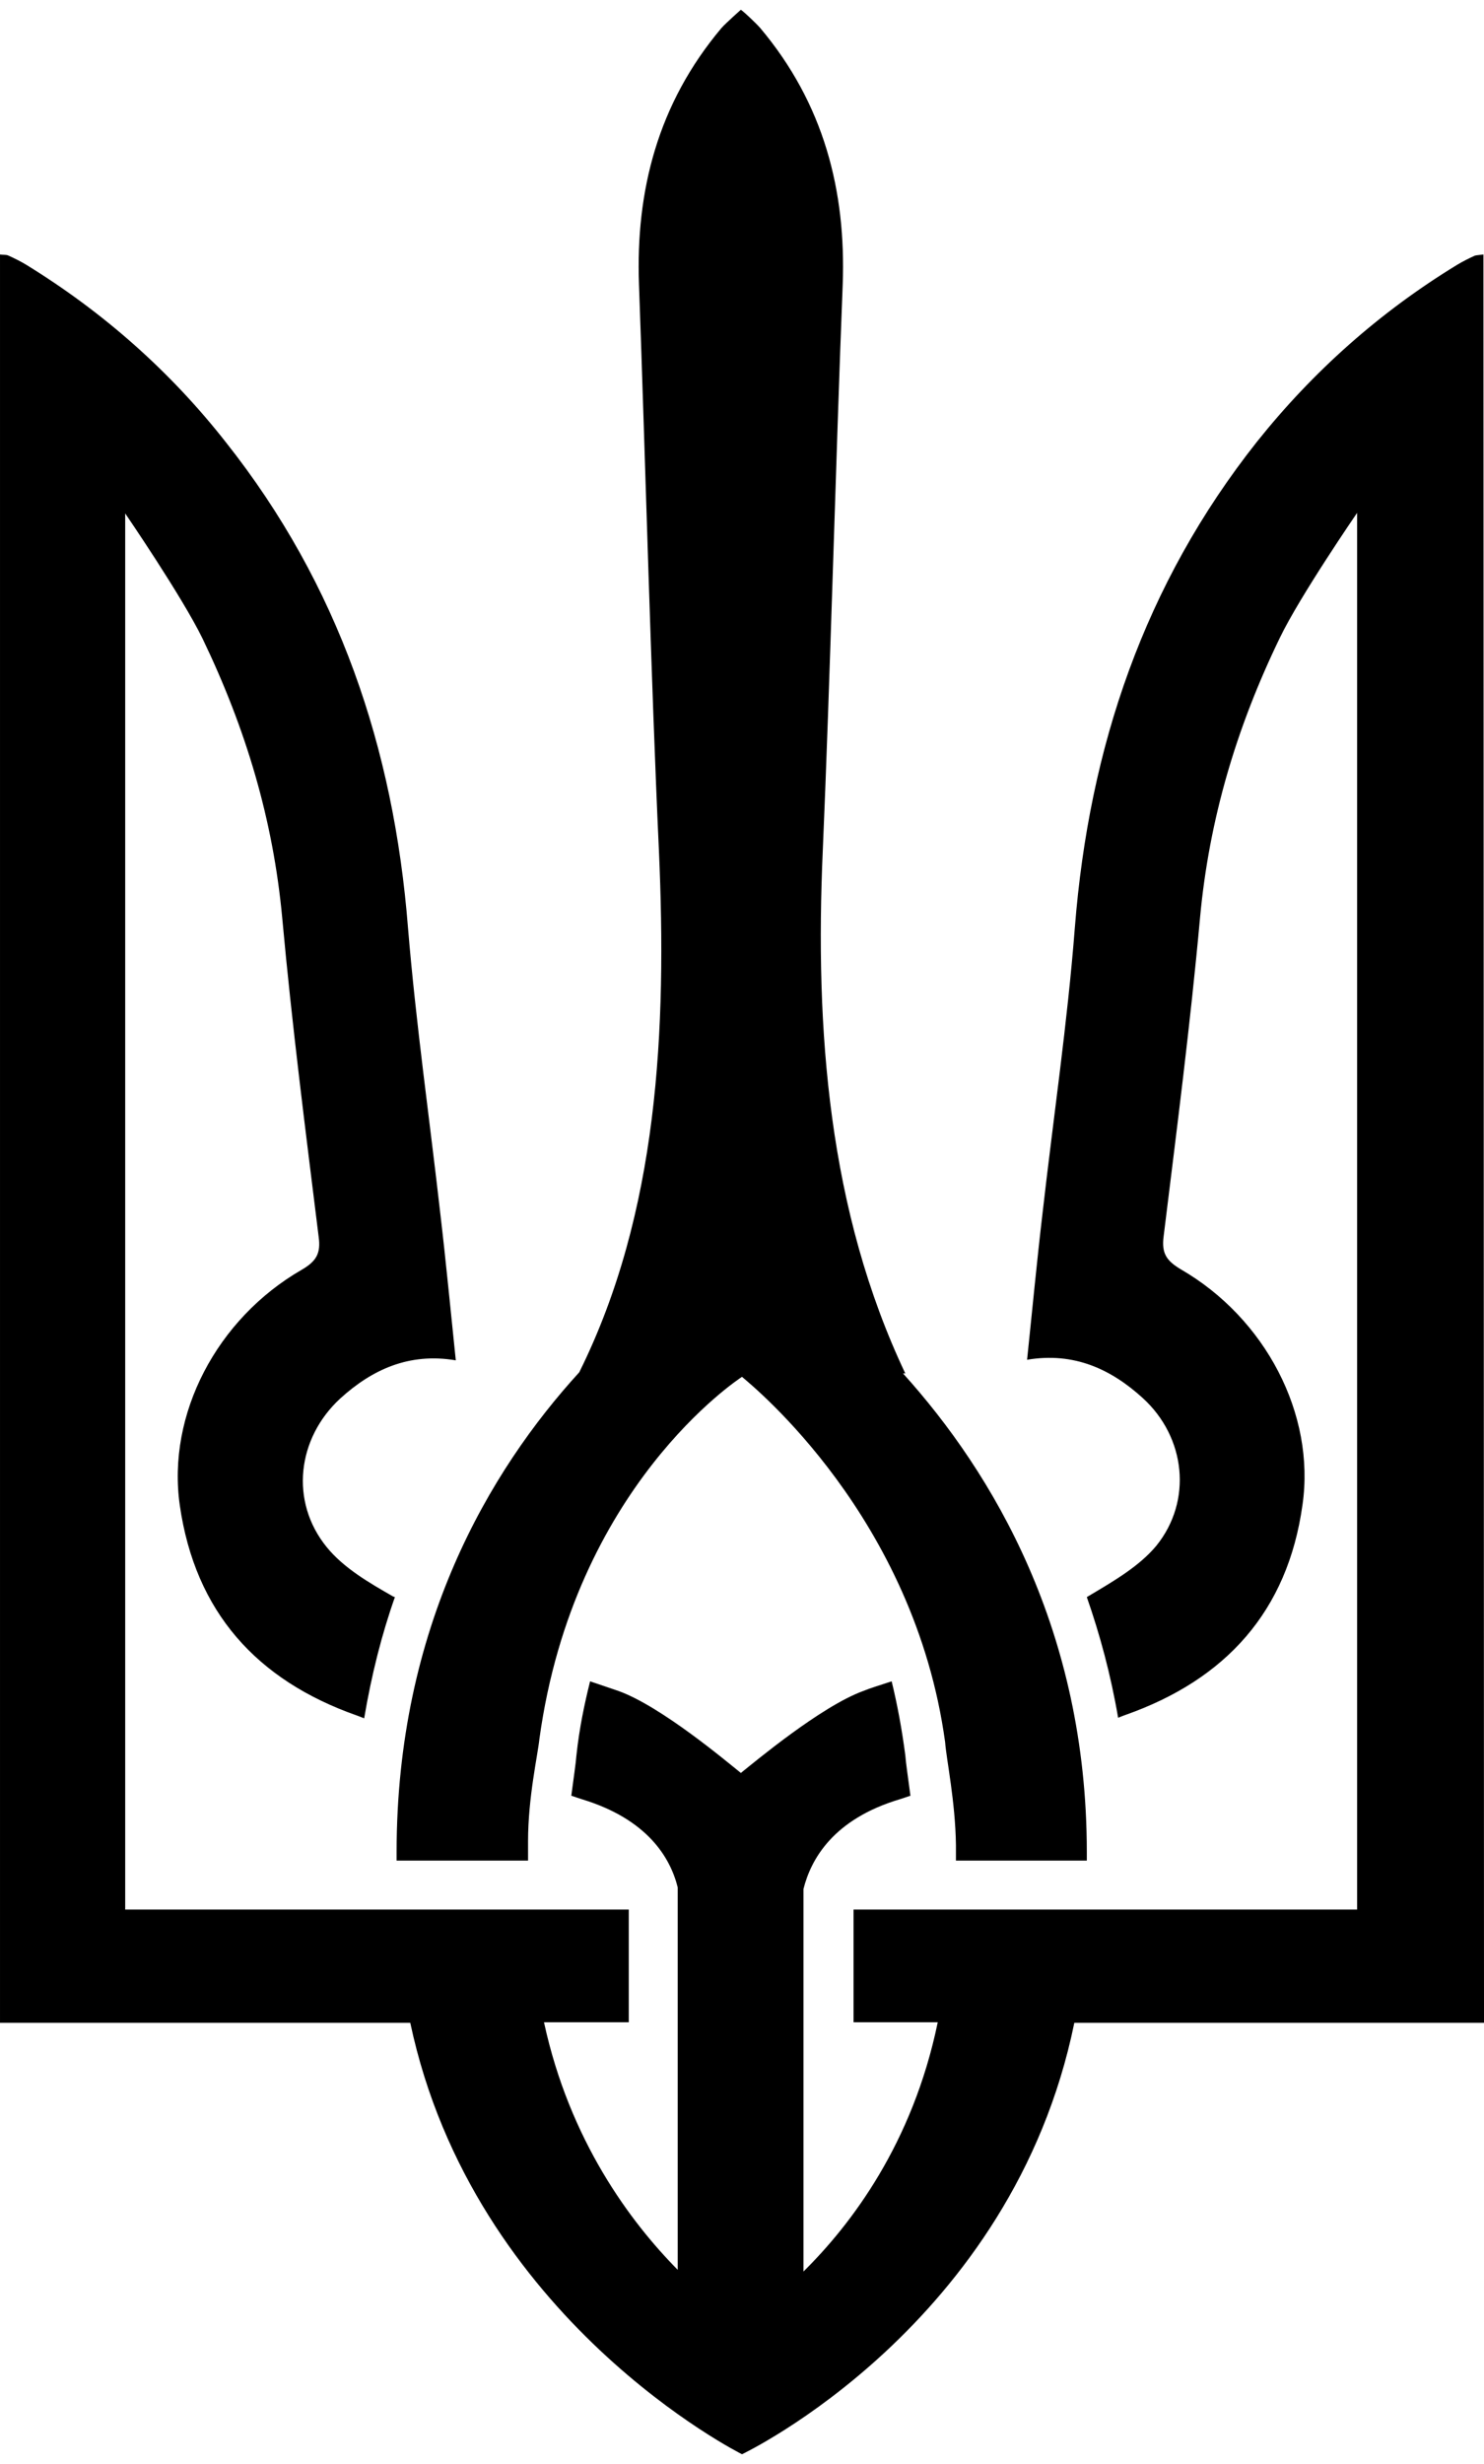 <svg xmlns="http://www.w3.org/2000/svg" width="50" height="83" viewBox="0 0 323.752 533.173"><path fill="#000" d="M86.524 401.835v1.861h28.676v-4.221c0-9.559 2.11-18.744 2.482-22.345 7.573-54.993 43.448-78.455 44.193-78.952 2.483 2.111 37.614 30.663 44.317 79.697.248 3.6 2.234 12.91 2.358 22.469v3.352h28.552v-1.861c0-48.29-20.482-82.676-40.097-104.4h.497c-16.759-35.379-19.738-74.855-18-114.083 1.613-37.489 2.855-85.903 4.345-123.393.745-20.482-4.097-39.476-18-55.986-.869-.993-3.476-3.476-4.221-3.973 0 0-3.352 2.979-4.221 3.973-13.903 16.51-18.745 35.503-18 55.986 1.365 37.49 2.606 85.904 4.345 123.393 1.738 39.104-.124 79.076-17.379 113.835-19.612 21.475-39.847 55.613-39.847 104.648zm237.104-348.456c-.869.124-1.366.124-1.862.248-1.365.621-2.606 1.242-3.849 1.986-16.883 10.304-31.406 23.214-43.696 38.607-24.579 31.035-36.62 66.662-39.724 105.89-1.614 20.855-4.718 41.71-7.076 62.565-1.241 10.552-2.234 21.104-3.352 31.779 10.304-1.737 18.372 2.11 25.2 8.317 9.435 8.565 10.924 22.469 2.979 32.275-3.725 4.47-9.311 7.697-14.524 10.801l-.621.372c2.855 8.193 5.214 16.883 6.828 26.317.62-.248 1.241-.497 1.613-.621 21.849-7.696 35.38-22.593 38.607-45.807 2.854-19.738-8.069-40.717-26.565-51.393-3.104-1.862-4.221-3.477-3.725-7.201 2.855-23.213 5.835-46.303 7.945-69.517 1.985-21.476 7.944-41.462 17.379-60.952 4.345-9.062 16.883-27.31 16.883-27.31v304.634h-109.861v24.58h18.373c-5.463 26.441-18.869 44.068-29.297 54.372v-83.421c1.613-6.455 6.455-15.269 21.104-19.613l2.234-.745c-.497-3.849-.993-7.076-1.117-8.813-.745-5.711-1.738-11.049-2.979-16.139-2.606.869-4.717 1.49-6.207 2.11-9.186 3.353-23.586 15.394-26.689 17.876-3.104-2.482-17.379-14.523-26.689-17.876-1.49-.496-3.601-1.241-6.207-2.11-1.241 4.966-2.358 10.304-2.979 16.139-.124 1.737-.62 4.965-1.117 8.813l2.234.745c14.4 4.345 19.365 12.786 20.979 19.241v83.421c-10.304-10.428-23.586-28.18-29.173-54h18.497v-24.58h-109.863v-304.51s12.414 18.124 16.883 27.31c9.435 19.614 15.394 39.476 17.38 60.952 2.11 23.214 5.089 46.428 7.944 69.518.497 3.6-.496 5.338-3.724 7.199-18.497 10.676-29.421 31.531-26.566 51.394 3.353 23.214 16.759 38.11 38.607 45.807.372.125.993.373 1.613.621 1.614-9.559 3.849-18.372 6.704-26.441l-.373-.124c-5.214-2.979-10.8-6.207-14.523-10.8-8.069-9.932-6.455-23.711 2.979-32.4 6.828-6.207 14.897-10.056 25.2-8.317-1.117-10.676-2.11-21.228-3.352-31.779-2.358-20.855-5.338-41.586-7.076-62.565-3.103-39.228-15.145-74.855-39.724-105.89-12.166-15.516-26.813-28.427-43.572-38.73-1.241-.745-2.483-1.366-3.849-1.986-.496-.249-.993-.125-1.862-.249v385.697h89.504c13.779 64.924 72.372 94.097 72.372 94.097s58.966-27.932 72.497-94.097h89.379l-.124-385.697z"></path></svg>